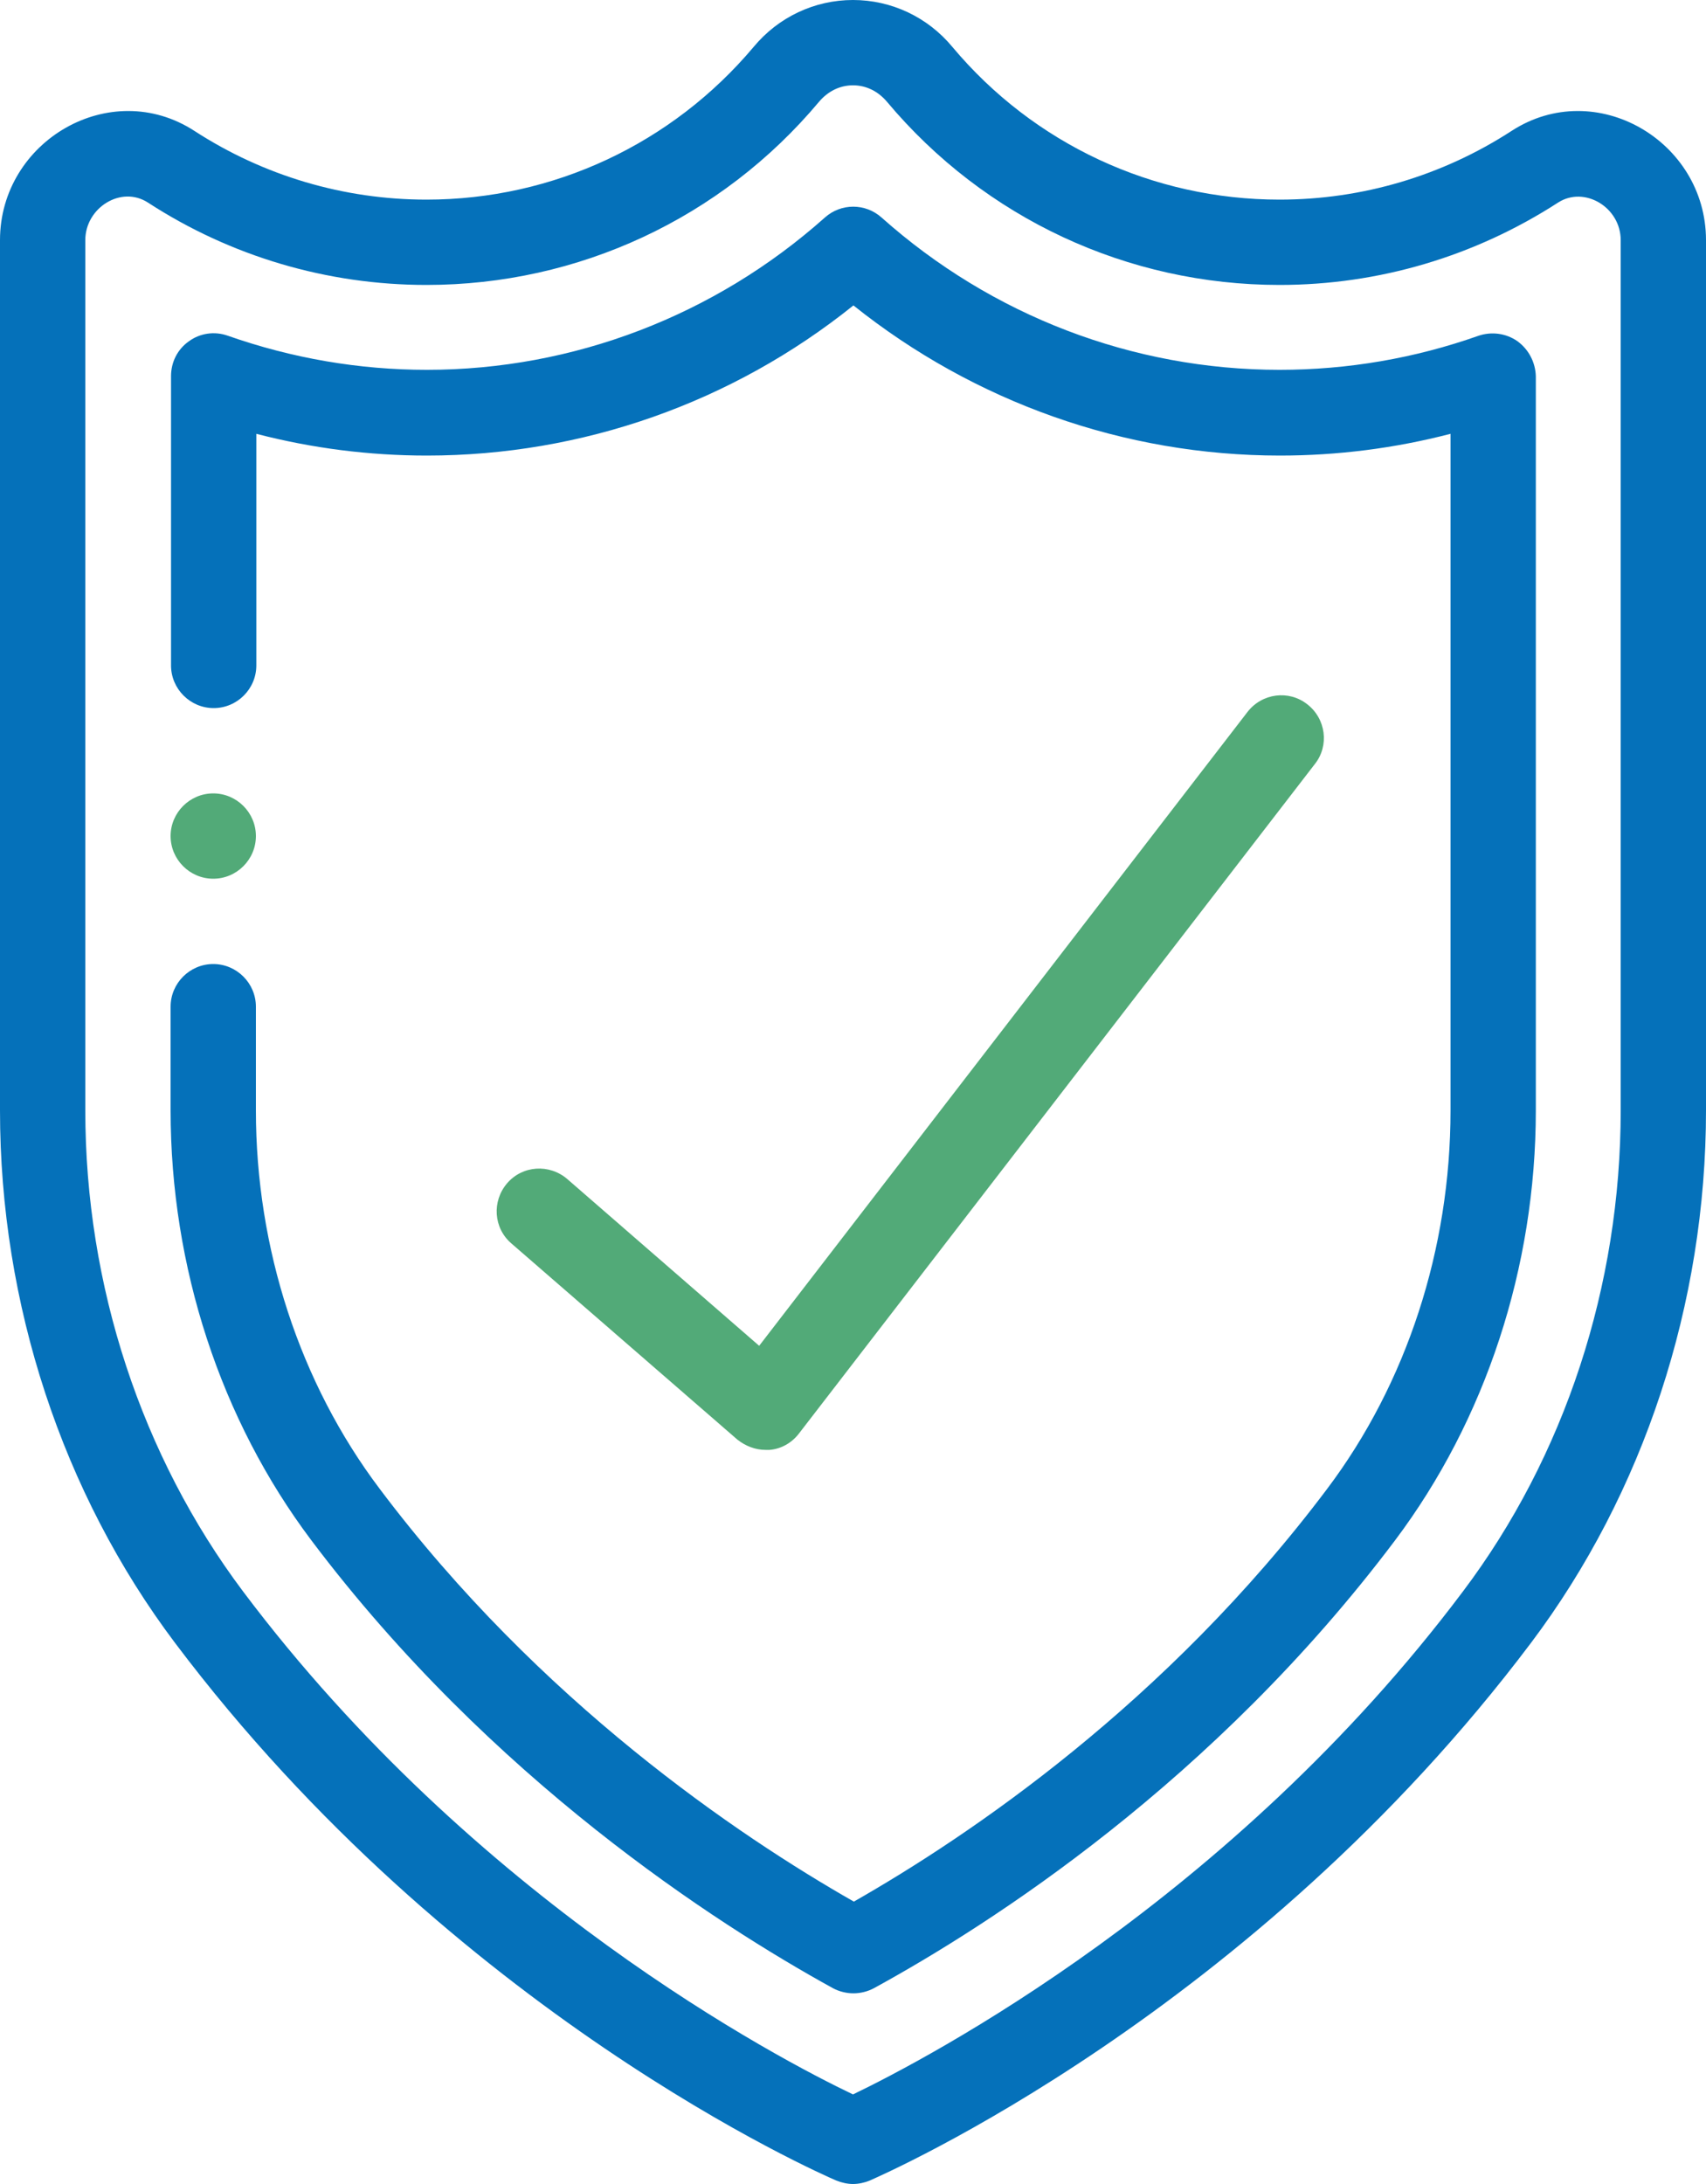 <?xml version="1.0" encoding="utf-8"?>
<!-- Generator: Adobe Illustrator 22.1.0, SVG Export Plug-In . SVG Version: 6.00 Build 0)  -->
<svg version="1.1" id="OBJECTS" xmlns="http://www.w3.org/2000/svg" xmlns:xlink="http://www.w3.org/1999/xlink" x="0px" y="0px"
	 viewBox="0 0 400 512" style="enable-background:new 0 0 400 512;" xml:space="preserve">
<style type="text/css">
	.st0{fill:#52AA78;}
	.st1{fill:#0571BA;}
</style>
<path class="st0" d="M50,206c5.5,0,10-4.5,10-10s-4.5-10-10-10s-10,4.5-10,10S44.5,206,50,206z"/>
<path class="st1" d="M400,56.3c0-23.3-25.9-38.4-45.6-25.6c-16.2,10.5-35,16.1-54.4,16.1c-29.6,0-57.6-13-76.7-35.8c0,0,0,0,0,0
	C217.5,4,209,0,200,0s-17.5,4-23.3,11c-19.1,22.7-47,35.8-76.7,35.8c-19.4,0-38.2-5.6-54.4-16.1C25.9,17.9,0,33,0,56.3v204
	c0,45.4,14.6,89.7,41,124.8c65.4,86.9,151.4,124.5,155.1,126.1c1.3,0.5,2.6,0.8,3.9,0.8s2.7-0.3,3.9-0.8
	c3.6-1.6,89.7-39.2,155.1-126.1c26.4-35.1,41-79.5,41-124.8V56.3z M380,260.3c0,41.1-13.1,81.1-37,112.8
	C288.7,445.4,217.4,482.6,200,491c-17.4-8.3-88.6-45.5-143-117.9c-23.8-31.7-37-71.7-37-112.8v-204c0-7.6,8.4-12.9,14.7-8.8
	c19.4,12.6,42,19.3,65.3,19.3c35.6,0,69.1-15.6,92-42.9c2.1-2.5,4.9-3.9,8-3.9s5.9,1.4,8,3.9c22.9,27.3,56.4,42.9,92,42.9
	c23.3,0,45.8-6.7,65.3-19.3c6.2-4,14.7,1.1,14.7,8.8L380,260.3L380,260.3z"/>
<path class="st1" d="M355.8,80c-2.7-1.9-6.1-2.3-9.1-1.3c-15,5.3-30.7,8-46.7,8c-34.4,0-67.5-12.7-93.3-35.7
	c-3.8-3.4-9.5-3.4-13.3,0c-25.8,23-59,35.7-93.3,35.7c-15.9,0-31.6-2.7-46.7-8c-3.1-1.1-6.5-0.6-9.1,1.3c-2.7,1.9-4.2,4.9-4.2,8.2
	V156c0,5.5,4.5,10,10,10s10-4.5,10-10v-54.3c13.1,3.4,26.5,5.1,40,5.1c36.4,0,71.6-12.4,100-35.2c28.4,22.7,63.6,35.2,100,35.2
	c13.5,0,26.9-1.7,40-5.1v158.6c0,32.5-10.3,64-28.9,88.7c-37.8,50.3-84,81.4-111,96.8c-27.2-15.5-73.7-46.9-111.2-96.8
	C70.3,324.2,60,292.7,60,260.3V236c0-5.5-4.5-10-10-10s-10,4.5-10,10v24.3C40,297,51.7,332.8,73,361.1
	c42.1,55.9,94.7,89.8,122.3,105c1.5,0.8,3.2,1.2,4.8,1.2c1.6,0,3.3-0.4,4.8-1.2c27.4-15,79.7-48.5,122.2-105
	c21.2-28.2,33-64,33-100.8V88.2C360,84.9,358.4,81.9,355.8,80z"/>
<g>
	<path class="st0" d="M179.5,339.9c-2.4,0-4.7-0.9-6.6-2.4l-53-46c-4.2-3.6-4.6-9.9-1-14.1c3.6-4.2,9.9-4.6,14.1-1l45,39.1
		l114.5-148.6c3.4-4.4,9.7-5.2,14-1.8c4.4,3.4,5.2,9.7,1.8,14l-121,157c-1.7,2.2-4.2,3.6-6.9,3.8
		C180.1,339.9,179.8,339.9,179.5,339.9z"/>
</g>
</svg>
